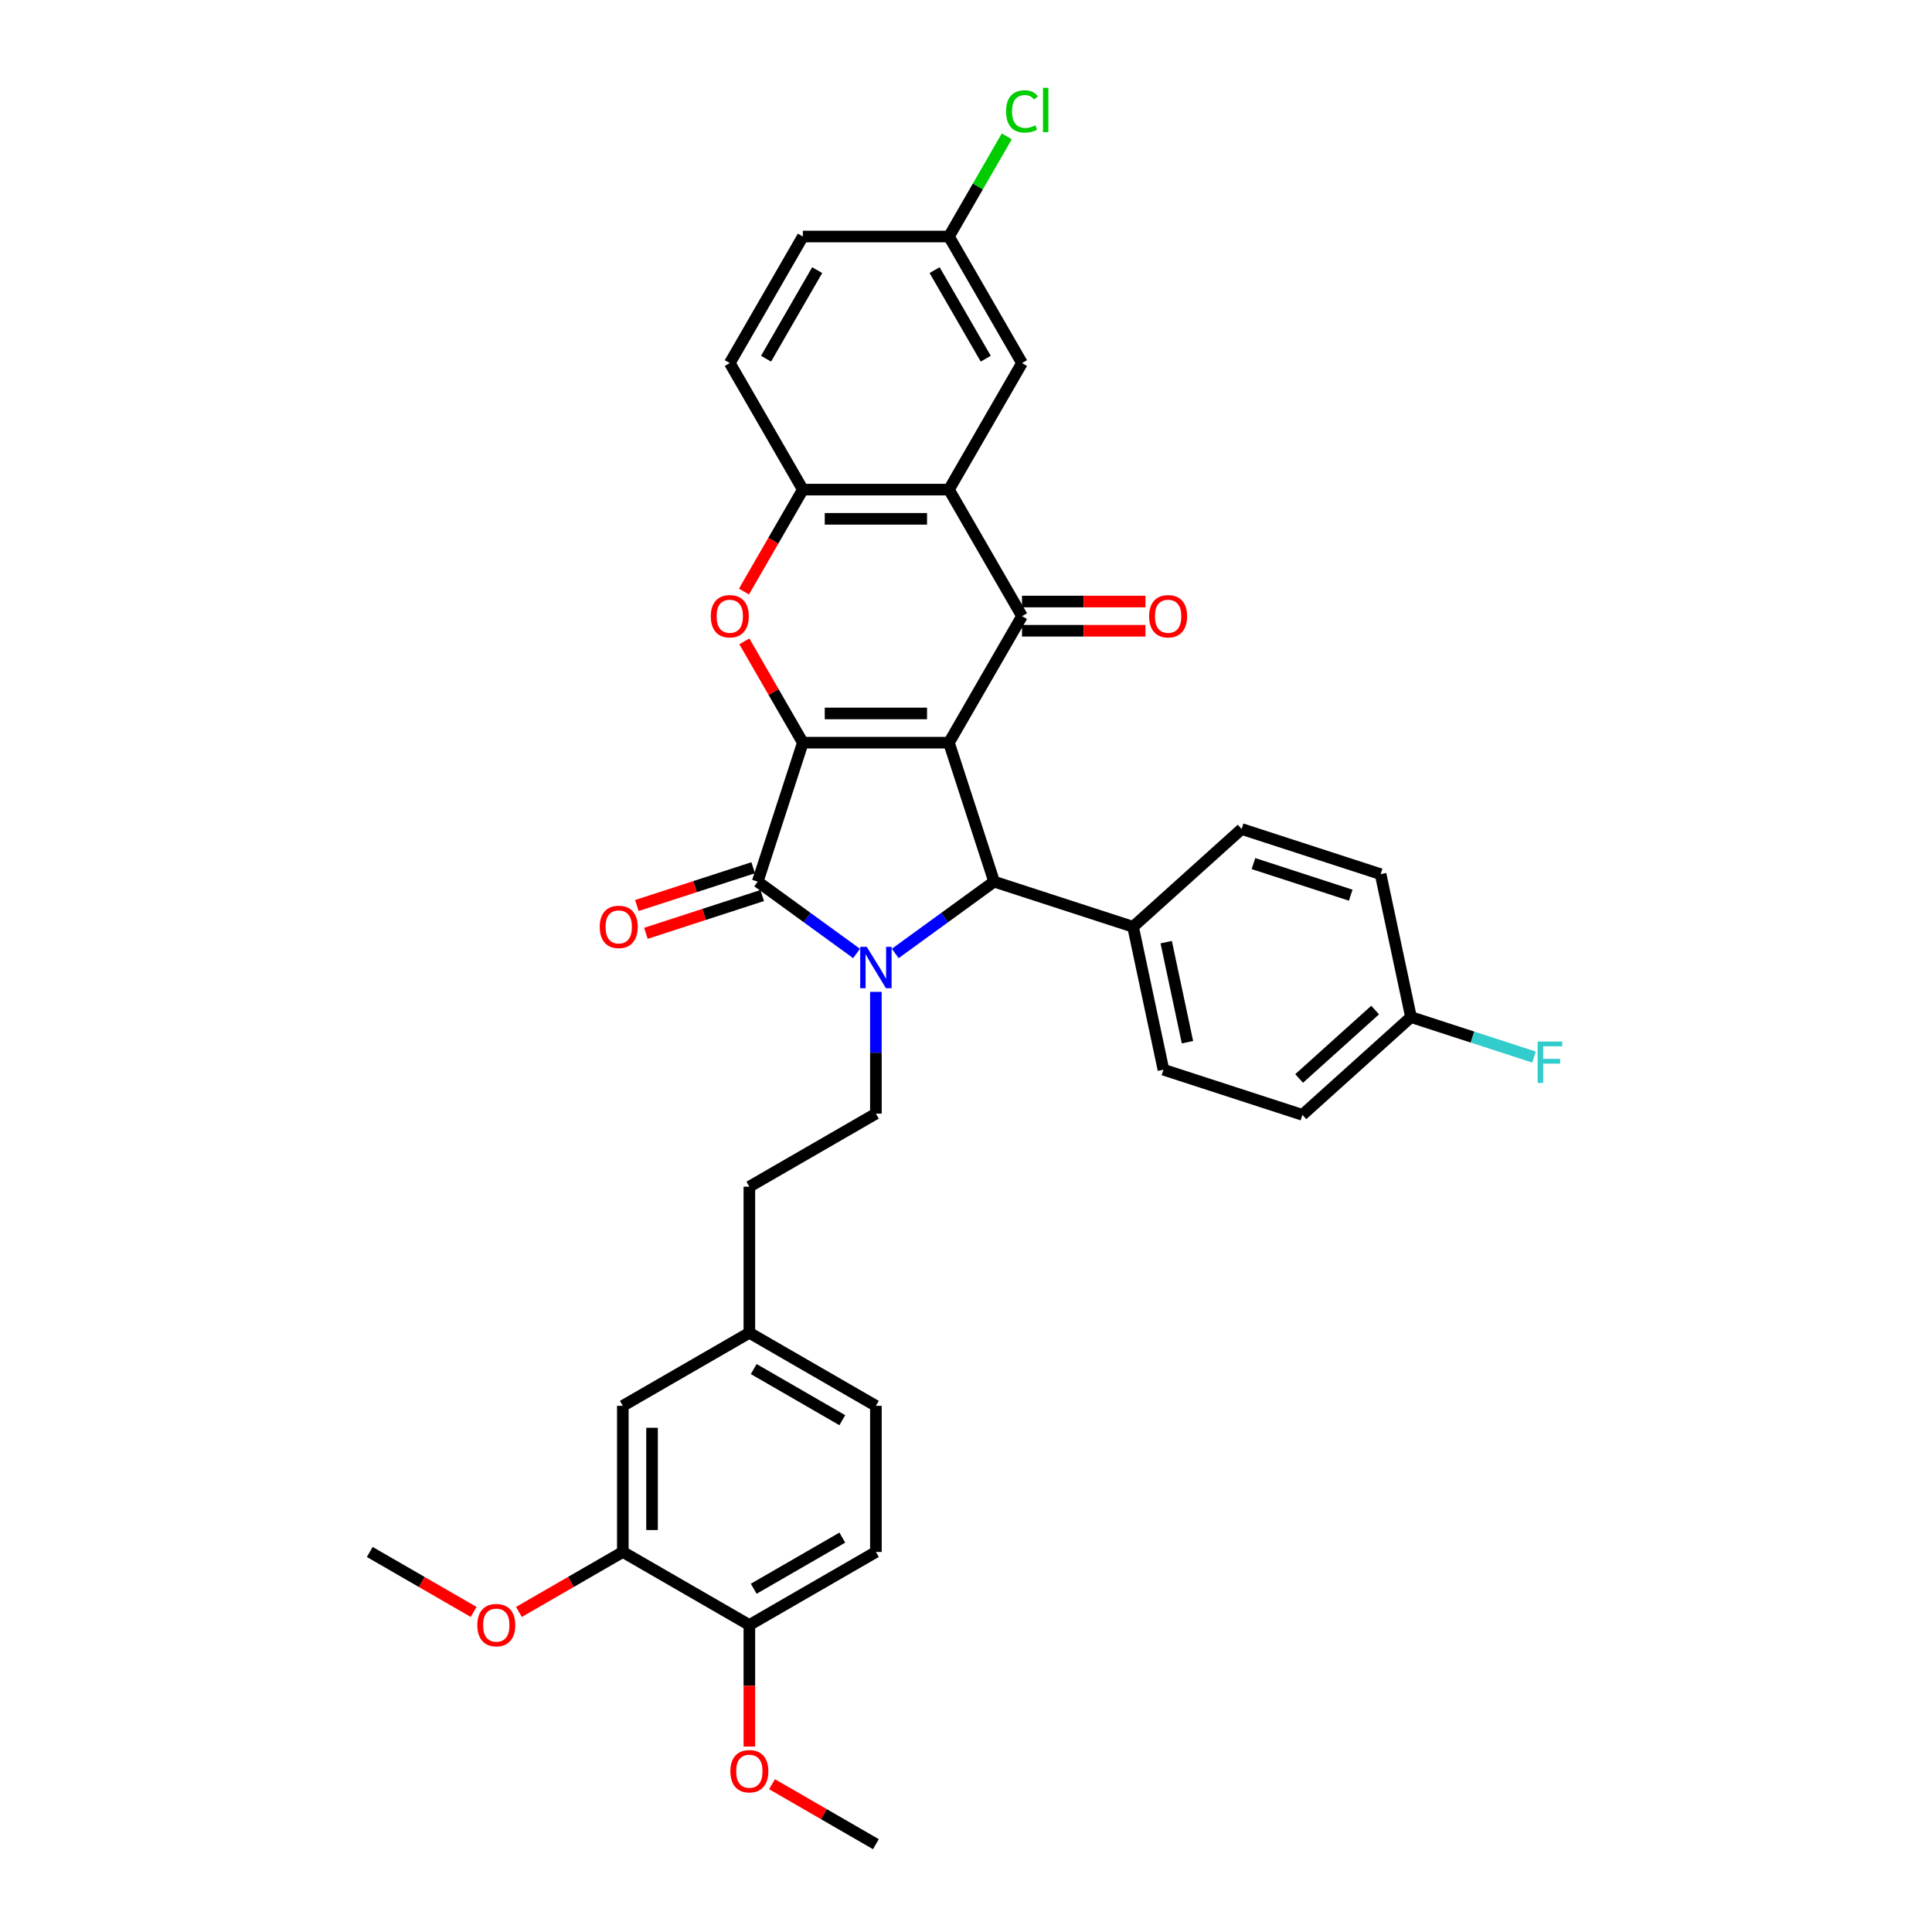 <?xml version='1.0' encoding='iso-8859-1'?>
<svg version='1.1' baseProfile='full'
              xmlns='http://www.w3.org/2000/svg'
                      xmlns:rdkit='http://www.rdkit.org/xml'
                      xmlns:xlink='http://www.w3.org/1999/xlink'
                  xml:space='preserve'
width='1000px' height='1000px' viewBox='0 0 1000 1000'>
<!-- END OF HEADER -->
<rect style='opacity:1.0;fill:#FFFFFF;stroke:none' width='1000' height='1000' x='0' y='0'> </rect>
<path class='bond-0' d='M 491.177,384.408 L 415.55,384.408' style='fill:none;fill-rule:evenodd;stroke:#000000;stroke-width:6px;stroke-linecap:butt;stroke-linejoin:miter;stroke-opacity:1' />
<path class='bond-0' d='M 479.833,369.282 L 426.894,369.282' style='fill:none;fill-rule:evenodd;stroke:#000000;stroke-width:6px;stroke-linecap:butt;stroke-linejoin:miter;stroke-opacity:1' />
<path class='bond-3' d='M 491.177,384.408 L 528.99,318.913' style='fill:none;fill-rule:evenodd;stroke:#000000;stroke-width:6px;stroke-linecap:butt;stroke-linejoin:miter;stroke-opacity:1' />
<path class='bond-4' d='M 491.177,384.408 L 514.547,456.333' style='fill:none;fill-rule:evenodd;stroke:#000000;stroke-width:6px;stroke-linecap:butt;stroke-linejoin:miter;stroke-opacity:1' />
<path class='bond-2' d='M 415.55,384.408 L 392.18,456.333' style='fill:none;fill-rule:evenodd;stroke:#000000;stroke-width:6px;stroke-linecap:butt;stroke-linejoin:miter;stroke-opacity:1' />
<path class='bond-5' d='M 415.55,384.408 L 400.411,358.187' style='fill:none;fill-rule:evenodd;stroke:#000000;stroke-width:6px;stroke-linecap:butt;stroke-linejoin:miter;stroke-opacity:1' />
<path class='bond-5' d='M 400.411,358.187 L 385.273,331.966' style='fill:none;fill-rule:evenodd;stroke:#FF0000;stroke-width:6px;stroke-linecap:butt;stroke-linejoin:miter;stroke-opacity:1' />
<path class='bond-1' d='M 463.376,493.51 L 488.961,474.922' style='fill:none;fill-rule:evenodd;stroke:#0000FF;stroke-width:6px;stroke-linecap:butt;stroke-linejoin:miter;stroke-opacity:1' />
<path class='bond-1' d='M 488.961,474.922 L 514.547,456.333' style='fill:none;fill-rule:evenodd;stroke:#000000;stroke-width:6px;stroke-linecap:butt;stroke-linejoin:miter;stroke-opacity:1' />
<path class='bond-8' d='M 453.363,513.385 L 453.363,544.898' style='fill:none;fill-rule:evenodd;stroke:#0000FF;stroke-width:6px;stroke-linecap:butt;stroke-linejoin:miter;stroke-opacity:1' />
<path class='bond-8' d='M 453.363,544.898 L 453.363,576.412' style='fill:none;fill-rule:evenodd;stroke:#000000;stroke-width:6px;stroke-linecap:butt;stroke-linejoin:miter;stroke-opacity:1' />
<path class='bond-34' d='M 443.35,493.51 L 417.765,474.922' style='fill:none;fill-rule:evenodd;stroke:#0000FF;stroke-width:6px;stroke-linecap:butt;stroke-linejoin:miter;stroke-opacity:1' />
<path class='bond-34' d='M 417.765,474.922 L 392.18,456.333' style='fill:none;fill-rule:evenodd;stroke:#000000;stroke-width:6px;stroke-linecap:butt;stroke-linejoin:miter;stroke-opacity:1' />
<path class='bond-10' d='M 389.843,449.141 L 359.741,458.921' style='fill:none;fill-rule:evenodd;stroke:#000000;stroke-width:6px;stroke-linecap:butt;stroke-linejoin:miter;stroke-opacity:1' />
<path class='bond-10' d='M 359.741,458.921 L 329.64,468.702' style='fill:none;fill-rule:evenodd;stroke:#FF0000;stroke-width:6px;stroke-linecap:butt;stroke-linejoin:miter;stroke-opacity:1' />
<path class='bond-10' d='M 394.517,463.526 L 364.415,473.306' style='fill:none;fill-rule:evenodd;stroke:#000000;stroke-width:6px;stroke-linecap:butt;stroke-linejoin:miter;stroke-opacity:1' />
<path class='bond-10' d='M 364.415,473.306 L 334.314,483.087' style='fill:none;fill-rule:evenodd;stroke:#FF0000;stroke-width:6px;stroke-linecap:butt;stroke-linejoin:miter;stroke-opacity:1' />
<path class='bond-6' d='M 528.99,318.913 L 491.177,253.419' style='fill:none;fill-rule:evenodd;stroke:#000000;stroke-width:6px;stroke-linecap:butt;stroke-linejoin:miter;stroke-opacity:1' />
<path class='bond-12' d='M 528.99,326.476 L 560.942,326.476' style='fill:none;fill-rule:evenodd;stroke:#000000;stroke-width:6px;stroke-linecap:butt;stroke-linejoin:miter;stroke-opacity:1' />
<path class='bond-12' d='M 560.942,326.476 L 592.894,326.476' style='fill:none;fill-rule:evenodd;stroke:#FF0000;stroke-width:6px;stroke-linecap:butt;stroke-linejoin:miter;stroke-opacity:1' />
<path class='bond-12' d='M 528.99,311.351 L 560.942,311.351' style='fill:none;fill-rule:evenodd;stroke:#000000;stroke-width:6px;stroke-linecap:butt;stroke-linejoin:miter;stroke-opacity:1' />
<path class='bond-12' d='M 560.942,311.351 L 592.894,311.351' style='fill:none;fill-rule:evenodd;stroke:#FF0000;stroke-width:6px;stroke-linecap:butt;stroke-linejoin:miter;stroke-opacity:1' />
<path class='bond-9' d='M 514.547,456.333 L 586.472,479.703' style='fill:none;fill-rule:evenodd;stroke:#000000;stroke-width:6px;stroke-linecap:butt;stroke-linejoin:miter;stroke-opacity:1' />
<path class='bond-35' d='M 385.081,306.193 L 400.315,279.806' style='fill:none;fill-rule:evenodd;stroke:#FF0000;stroke-width:6px;stroke-linecap:butt;stroke-linejoin:miter;stroke-opacity:1' />
<path class='bond-35' d='M 400.315,279.806 L 415.55,253.419' style='fill:none;fill-rule:evenodd;stroke:#000000;stroke-width:6px;stroke-linecap:butt;stroke-linejoin:miter;stroke-opacity:1' />
<path class='bond-7' d='M 491.177,253.419 L 415.55,253.419' style='fill:none;fill-rule:evenodd;stroke:#000000;stroke-width:6px;stroke-linecap:butt;stroke-linejoin:miter;stroke-opacity:1' />
<path class='bond-7' d='M 479.833,268.544 L 426.894,268.544' style='fill:none;fill-rule:evenodd;stroke:#000000;stroke-width:6px;stroke-linecap:butt;stroke-linejoin:miter;stroke-opacity:1' />
<path class='bond-13' d='M 491.177,253.419 L 528.99,187.924' style='fill:none;fill-rule:evenodd;stroke:#000000;stroke-width:6px;stroke-linecap:butt;stroke-linejoin:miter;stroke-opacity:1' />
<path class='bond-16' d='M 415.55,253.419 L 377.737,187.924' style='fill:none;fill-rule:evenodd;stroke:#000000;stroke-width:6px;stroke-linecap:butt;stroke-linejoin:miter;stroke-opacity:1' />
<path class='bond-22' d='M 453.363,576.412 L 387.869,614.225' style='fill:none;fill-rule:evenodd;stroke:#000000;stroke-width:6px;stroke-linecap:butt;stroke-linejoin:miter;stroke-opacity:1' />
<path class='bond-17' d='M 586.472,479.703 L 602.195,553.677' style='fill:none;fill-rule:evenodd;stroke:#000000;stroke-width:6px;stroke-linecap:butt;stroke-linejoin:miter;stroke-opacity:1' />
<path class='bond-17' d='M 603.625,487.654 L 614.632,539.436' style='fill:none;fill-rule:evenodd;stroke:#000000;stroke-width:6px;stroke-linecap:butt;stroke-linejoin:miter;stroke-opacity:1' />
<path class='bond-18' d='M 586.472,479.703 L 642.673,429.099' style='fill:none;fill-rule:evenodd;stroke:#000000;stroke-width:6px;stroke-linecap:butt;stroke-linejoin:miter;stroke-opacity:1' />
<path class='bond-11' d='M 322.374,803.292 L 322.374,727.665' style='fill:none;fill-rule:evenodd;stroke:#000000;stroke-width:6px;stroke-linecap:butt;stroke-linejoin:miter;stroke-opacity:1' />
<path class='bond-11' d='M 337.499,791.948 L 337.499,739.009' style='fill:none;fill-rule:evenodd;stroke:#000000;stroke-width:6px;stroke-linecap:butt;stroke-linejoin:miter;stroke-opacity:1' />
<path class='bond-28' d='M 322.374,803.292 L 295.488,818.815' style='fill:none;fill-rule:evenodd;stroke:#000000;stroke-width:6px;stroke-linecap:butt;stroke-linejoin:miter;stroke-opacity:1' />
<path class='bond-28' d='M 295.488,818.815 L 268.601,834.338' style='fill:none;fill-rule:evenodd;stroke:#FF0000;stroke-width:6px;stroke-linecap:butt;stroke-linejoin:miter;stroke-opacity:1' />
<path class='bond-38' d='M 322.374,803.292 L 387.869,841.105' style='fill:none;fill-rule:evenodd;stroke:#000000;stroke-width:6px;stroke-linecap:butt;stroke-linejoin:miter;stroke-opacity:1' />
<path class='bond-20' d='M 528.99,187.924 L 491.177,122.429' style='fill:none;fill-rule:evenodd;stroke:#000000;stroke-width:6px;stroke-linecap:butt;stroke-linejoin:miter;stroke-opacity:1' />
<path class='bond-20' d='M 510.219,185.662 L 483.75,139.816' style='fill:none;fill-rule:evenodd;stroke:#000000;stroke-width:6px;stroke-linecap:butt;stroke-linejoin:miter;stroke-opacity:1' />
<path class='bond-14' d='M 387.869,841.105 L 453.363,803.292' style='fill:none;fill-rule:evenodd;stroke:#000000;stroke-width:6px;stroke-linecap:butt;stroke-linejoin:miter;stroke-opacity:1' />
<path class='bond-14' d='M 390.13,822.334 L 435.976,795.865' style='fill:none;fill-rule:evenodd;stroke:#000000;stroke-width:6px;stroke-linecap:butt;stroke-linejoin:miter;stroke-opacity:1' />
<path class='bond-31' d='M 387.869,841.105 L 387.869,872.559' style='fill:none;fill-rule:evenodd;stroke:#000000;stroke-width:6px;stroke-linecap:butt;stroke-linejoin:miter;stroke-opacity:1' />
<path class='bond-31' d='M 387.869,872.559 L 387.869,904.012' style='fill:none;fill-rule:evenodd;stroke:#FF0000;stroke-width:6px;stroke-linecap:butt;stroke-linejoin:miter;stroke-opacity:1' />
<path class='bond-15' d='M 322.374,727.665 L 387.869,689.852' style='fill:none;fill-rule:evenodd;stroke:#000000;stroke-width:6px;stroke-linecap:butt;stroke-linejoin:miter;stroke-opacity:1' />
<path class='bond-37' d='M 377.737,187.924 L 415.55,122.429' style='fill:none;fill-rule:evenodd;stroke:#000000;stroke-width:6px;stroke-linecap:butt;stroke-linejoin:miter;stroke-opacity:1' />
<path class='bond-37' d='M 396.507,185.662 L 422.977,139.816' style='fill:none;fill-rule:evenodd;stroke:#000000;stroke-width:6px;stroke-linecap:butt;stroke-linejoin:miter;stroke-opacity:1' />
<path class='bond-27' d='M 602.195,553.677 L 674.121,577.047' style='fill:none;fill-rule:evenodd;stroke:#000000;stroke-width:6px;stroke-linecap:butt;stroke-linejoin:miter;stroke-opacity:1' />
<path class='bond-26' d='M 642.673,429.099 L 714.599,452.469' style='fill:none;fill-rule:evenodd;stroke:#000000;stroke-width:6px;stroke-linecap:butt;stroke-linejoin:miter;stroke-opacity:1' />
<path class='bond-26' d='M 648.788,446.989 L 699.136,463.348' style='fill:none;fill-rule:evenodd;stroke:#000000;stroke-width:6px;stroke-linecap:butt;stroke-linejoin:miter;stroke-opacity:1' />
<path class='bond-19' d='M 453.363,803.292 L 453.363,727.665' style='fill:none;fill-rule:evenodd;stroke:#000000;stroke-width:6px;stroke-linecap:butt;stroke-linejoin:miter;stroke-opacity:1' />
<path class='bond-24' d='M 491.177,122.429 L 415.55,122.429' style='fill:none;fill-rule:evenodd;stroke:#000000;stroke-width:6px;stroke-linecap:butt;stroke-linejoin:miter;stroke-opacity:1' />
<path class='bond-29' d='M 491.177,122.429 L 506.145,96.504' style='fill:none;fill-rule:evenodd;stroke:#000000;stroke-width:6px;stroke-linecap:butt;stroke-linejoin:miter;stroke-opacity:1' />
<path class='bond-29' d='M 506.145,96.504 L 521.113,70.578' style='fill:none;fill-rule:evenodd;stroke:#00CC00;stroke-width:6px;stroke-linecap:butt;stroke-linejoin:miter;stroke-opacity:1' />
<path class='bond-21' d='M 387.869,689.852 L 387.869,614.225' style='fill:none;fill-rule:evenodd;stroke:#000000;stroke-width:6px;stroke-linecap:butt;stroke-linejoin:miter;stroke-opacity:1' />
<path class='bond-25' d='M 387.869,689.852 L 453.363,727.665' style='fill:none;fill-rule:evenodd;stroke:#000000;stroke-width:6px;stroke-linecap:butt;stroke-linejoin:miter;stroke-opacity:1' />
<path class='bond-25' d='M 390.13,708.623 L 435.976,735.092' style='fill:none;fill-rule:evenodd;stroke:#000000;stroke-width:6px;stroke-linecap:butt;stroke-linejoin:miter;stroke-opacity:1' />
<path class='bond-23' d='M 730.322,526.443 L 714.599,452.469' style='fill:none;fill-rule:evenodd;stroke:#000000;stroke-width:6px;stroke-linecap:butt;stroke-linejoin:miter;stroke-opacity:1' />
<path class='bond-30' d='M 730.322,526.443 L 762.156,536.786' style='fill:none;fill-rule:evenodd;stroke:#000000;stroke-width:6px;stroke-linecap:butt;stroke-linejoin:miter;stroke-opacity:1' />
<path class='bond-30' d='M 762.156,536.786 L 793.989,547.129' style='fill:none;fill-rule:evenodd;stroke:#33CCCC;stroke-width:6px;stroke-linecap:butt;stroke-linejoin:miter;stroke-opacity:1' />
<path class='bond-36' d='M 730.322,526.443 L 674.121,577.047' style='fill:none;fill-rule:evenodd;stroke:#000000;stroke-width:6px;stroke-linecap:butt;stroke-linejoin:miter;stroke-opacity:1' />
<path class='bond-36' d='M 711.771,522.793 L 672.43,558.216' style='fill:none;fill-rule:evenodd;stroke:#000000;stroke-width:6px;stroke-linecap:butt;stroke-linejoin:miter;stroke-opacity:1' />
<path class='bond-32' d='M 245.157,834.338 L 218.271,818.815' style='fill:none;fill-rule:evenodd;stroke:#FF0000;stroke-width:6px;stroke-linecap:butt;stroke-linejoin:miter;stroke-opacity:1' />
<path class='bond-32' d='M 218.271,818.815 L 191.385,803.292' style='fill:none;fill-rule:evenodd;stroke:#000000;stroke-width:6px;stroke-linecap:butt;stroke-linejoin:miter;stroke-opacity:1' />
<path class='bond-33' d='M 399.591,923.5 L 426.477,939.023' style='fill:none;fill-rule:evenodd;stroke:#FF0000;stroke-width:6px;stroke-linecap:butt;stroke-linejoin:miter;stroke-opacity:1' />
<path class='bond-33' d='M 426.477,939.023 L 453.363,954.545' style='fill:none;fill-rule:evenodd;stroke:#000000;stroke-width:6px;stroke-linecap:butt;stroke-linejoin:miter;stroke-opacity:1' />
<path  class='atom-2' d='M 448.629 490.077
L 455.647 501.421
Q 456.343 502.54, 457.462 504.567
Q 458.581 506.593, 458.642 506.714
L 458.642 490.077
L 461.486 490.077
L 461.486 511.494
L 458.551 511.494
L 451.019 499.091
Q 450.142 497.639, 449.204 495.975
Q 448.296 494.312, 448.024 493.797
L 448.024 511.494
L 445.241 511.494
L 445.241 490.077
L 448.629 490.077
' fill='#0000FF'/>
<path  class='atom-6' d='M 367.905 318.974
Q 367.905 313.831, 370.446 310.957
Q 372.987 308.083, 377.737 308.083
Q 382.486 308.083, 385.027 310.957
Q 387.568 313.831, 387.568 318.974
Q 387.568 324.177, 384.997 327.141
Q 382.425 330.076, 377.737 330.076
Q 373.017 330.076, 370.446 327.141
Q 367.905 324.207, 367.905 318.974
M 377.737 327.656
Q 381.004 327.656, 382.758 325.478
Q 384.543 323.269, 384.543 318.974
Q 384.543 314.769, 382.758 312.651
Q 381.004 310.504, 377.737 310.504
Q 374.469 310.504, 372.685 312.621
Q 370.93 314.739, 370.93 318.974
Q 370.93 323.3, 372.685 325.478
Q 374.469 327.656, 377.737 327.656
' fill='#FF0000'/>
<path  class='atom-11' d='M 310.423 479.764
Q 310.423 474.621, 312.964 471.747
Q 315.505 468.873, 320.255 468.873
Q 325.004 468.873, 327.545 471.747
Q 330.086 474.621, 330.086 479.764
Q 330.086 484.967, 327.515 487.931
Q 324.944 490.866, 320.255 490.866
Q 315.536 490.866, 312.964 487.931
Q 310.423 484.997, 310.423 479.764
M 320.255 488.445
Q 323.522 488.445, 325.276 486.267
Q 327.061 484.059, 327.061 479.764
Q 327.061 475.559, 325.276 473.441
Q 323.522 471.293, 320.255 471.293
Q 316.988 471.293, 315.203 473.411
Q 313.448 475.528, 313.448 479.764
Q 313.448 484.089, 315.203 486.267
Q 316.988 488.445, 320.255 488.445
' fill='#FF0000'/>
<path  class='atom-13' d='M 594.785 318.974
Q 594.785 313.831, 597.326 310.957
Q 599.867 308.083, 604.617 308.083
Q 609.366 308.083, 611.907 310.957
Q 614.448 313.831, 614.448 318.974
Q 614.448 324.177, 611.877 327.141
Q 609.305 330.076, 604.617 330.076
Q 599.898 330.076, 597.326 327.141
Q 594.785 324.207, 594.785 318.974
M 604.617 327.656
Q 607.884 327.656, 609.638 325.478
Q 611.423 323.269, 611.423 318.974
Q 611.423 314.769, 609.638 312.651
Q 607.884 310.504, 604.617 310.504
Q 601.35 310.504, 599.565 312.621
Q 597.81 314.739, 597.81 318.974
Q 597.81 323.3, 599.565 325.478
Q 601.35 327.656, 604.617 327.656
' fill='#FF0000'/>
<path  class='atom-29' d='M 247.048 841.166
Q 247.048 836.023, 249.589 833.149
Q 252.13 830.276, 256.879 830.276
Q 261.629 830.276, 264.17 833.149
Q 266.711 836.023, 266.711 841.166
Q 266.711 846.369, 264.14 849.334
Q 261.568 852.268, 256.879 852.268
Q 252.16 852.268, 249.589 849.334
Q 247.048 846.399, 247.048 841.166
M 256.879 849.848
Q 260.146 849.848, 261.901 847.67
Q 263.686 845.462, 263.686 841.166
Q 263.686 836.961, 261.901 834.844
Q 260.146 832.696, 256.879 832.696
Q 253.612 832.696, 251.827 834.813
Q 250.073 836.931, 250.073 841.166
Q 250.073 845.492, 251.827 847.67
Q 253.612 849.848, 256.879 849.848
' fill='#FF0000'/>
<path  class='atom-30' d='M 520.731 57.676
Q 520.731 52.352, 523.212 49.569
Q 525.723 46.755, 530.472 46.755
Q 534.889 46.755, 537.248 49.871
L 535.252 51.505
Q 533.528 49.236, 530.472 49.236
Q 527.235 49.236, 525.511 51.414
Q 523.817 53.562, 523.817 57.676
Q 523.817 61.911, 525.572 64.089
Q 527.356 66.267, 530.805 66.267
Q 533.165 66.267, 535.917 64.845
L 536.764 67.114
Q 535.645 67.84, 533.951 68.264
Q 532.257 68.687, 530.381 68.687
Q 525.723 68.687, 523.212 65.844
Q 520.731 63, 520.731 57.676
' fill='#00CC00'/>
<path  class='atom-30' d='M 539.85 45.455
L 542.633 45.455
L 542.633 68.415
L 539.85 68.415
L 539.85 45.455
' fill='#00CC00'/>
<path  class='atom-31' d='M 795.88 539.104
L 808.615 539.104
L 808.615 541.554
L 798.754 541.554
L 798.754 548.058
L 807.526 548.058
L 807.526 550.539
L 798.754 550.539
L 798.754 560.522
L 795.88 560.522
L 795.88 539.104
' fill='#33CCCC'/>
<path  class='atom-32' d='M 378.037 916.793
Q 378.037 911.65, 380.578 908.776
Q 383.119 905.902, 387.869 905.902
Q 392.618 905.902, 395.159 908.776
Q 397.7 911.65, 397.7 916.793
Q 397.7 921.996, 395.129 924.96
Q 392.557 927.895, 387.869 927.895
Q 383.15 927.895, 380.578 924.96
Q 378.037 922.026, 378.037 916.793
M 387.869 925.475
Q 391.136 925.475, 392.89 923.297
Q 394.675 921.088, 394.675 916.793
Q 394.675 912.588, 392.89 910.47
Q 391.136 908.322, 387.869 908.322
Q 384.602 908.322, 382.817 910.44
Q 381.062 912.558, 381.062 916.793
Q 381.062 921.118, 382.817 923.297
Q 384.602 925.475, 387.869 925.475
' fill='#FF0000'/>
</svg>
